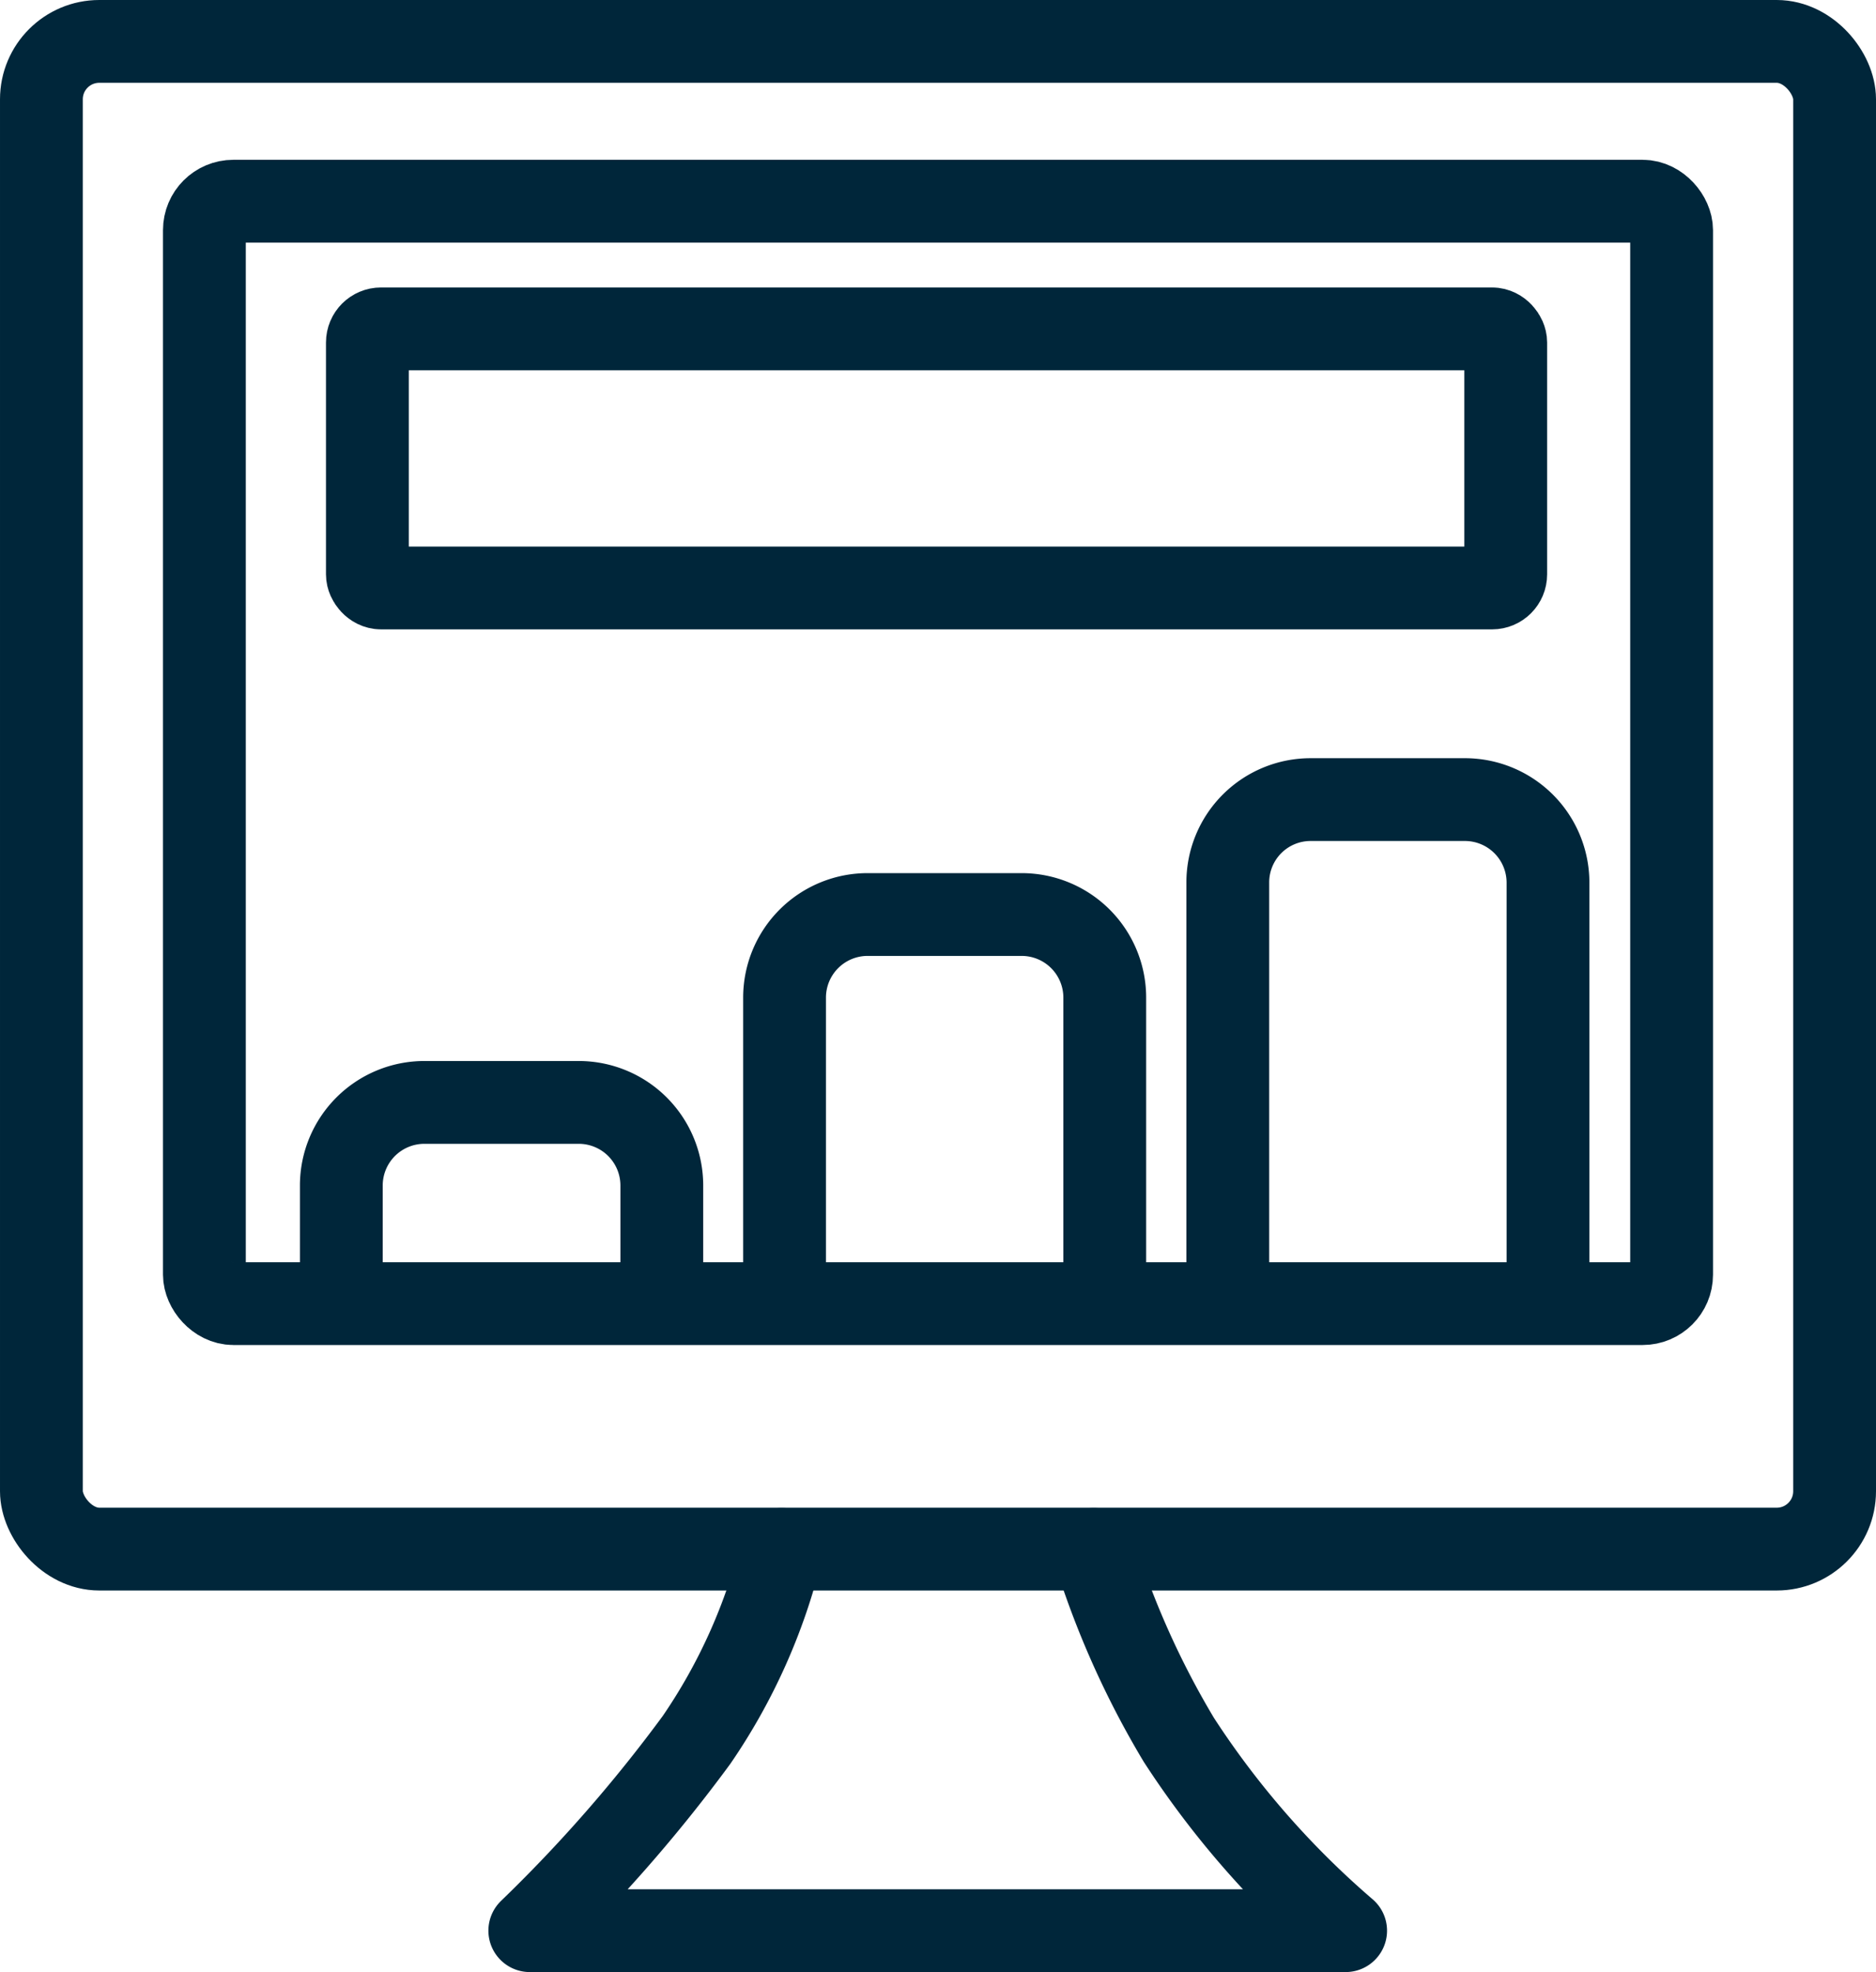 <?xml version="1.0" encoding="UTF-8"?> <svg xmlns="http://www.w3.org/2000/svg" viewBox="0 0 64.8 68.12"><defs><style>.cls-1,.cls-2,.cls-3{fill:none;stroke:#00263A;}.cls-1,.cls-2{stroke-miterlimit:10;}.cls-1{stroke-width:2.86px;}.cls-2,.cls-3{stroke-width:2.86px;}.cls-3{stroke-linecap:round;stroke-linejoin:round;}</style></defs><title>Track-Activity</title><g id="Layer_2" data-name="Layer 2"><g id="Layer_1-2" data-name="Layer 1"><path class="cls-1" d="M11.79,46.28V40.94a2.87,2.87,0,0,1,2.86-2.86H20a2.87,2.87,0,0,1,2.86,2.86v5.34"></path><path class="cls-2" d="M27.1,46.28V34.46A2.87,2.87,0,0,1,30,31.59H35.3a2.87,2.87,0,0,1,2.86,2.87V46.28"></path><path class="cls-2" d="M42.41,46.28V30.48a2.86,2.86,0,0,1,2.86-2.86h5.34a2.87,2.87,0,0,1,2.86,2.86v15.8"></path><rect class="cls-2" x="12.69" y="11.36" width="39.32" height="8.95" rx="0.47"></rect><path class="cls-3" d="M27,53.52a20,20,0,0,1-2.94,6.58,51.74,51.74,0,0,1-5.76,6.59H46.48a30.73,30.73,0,0,1-5.76-6.59,30.13,30.13,0,0,1-2.94-6.58"></path><rect class="cls-2" x="1.43" y="1.43" width="61.94" height="52.08" rx="2"></rect><rect class="cls-2" x="7.06" y="6.95" width="50.68" height="38.08" rx="1"></rect></g></g></svg> 